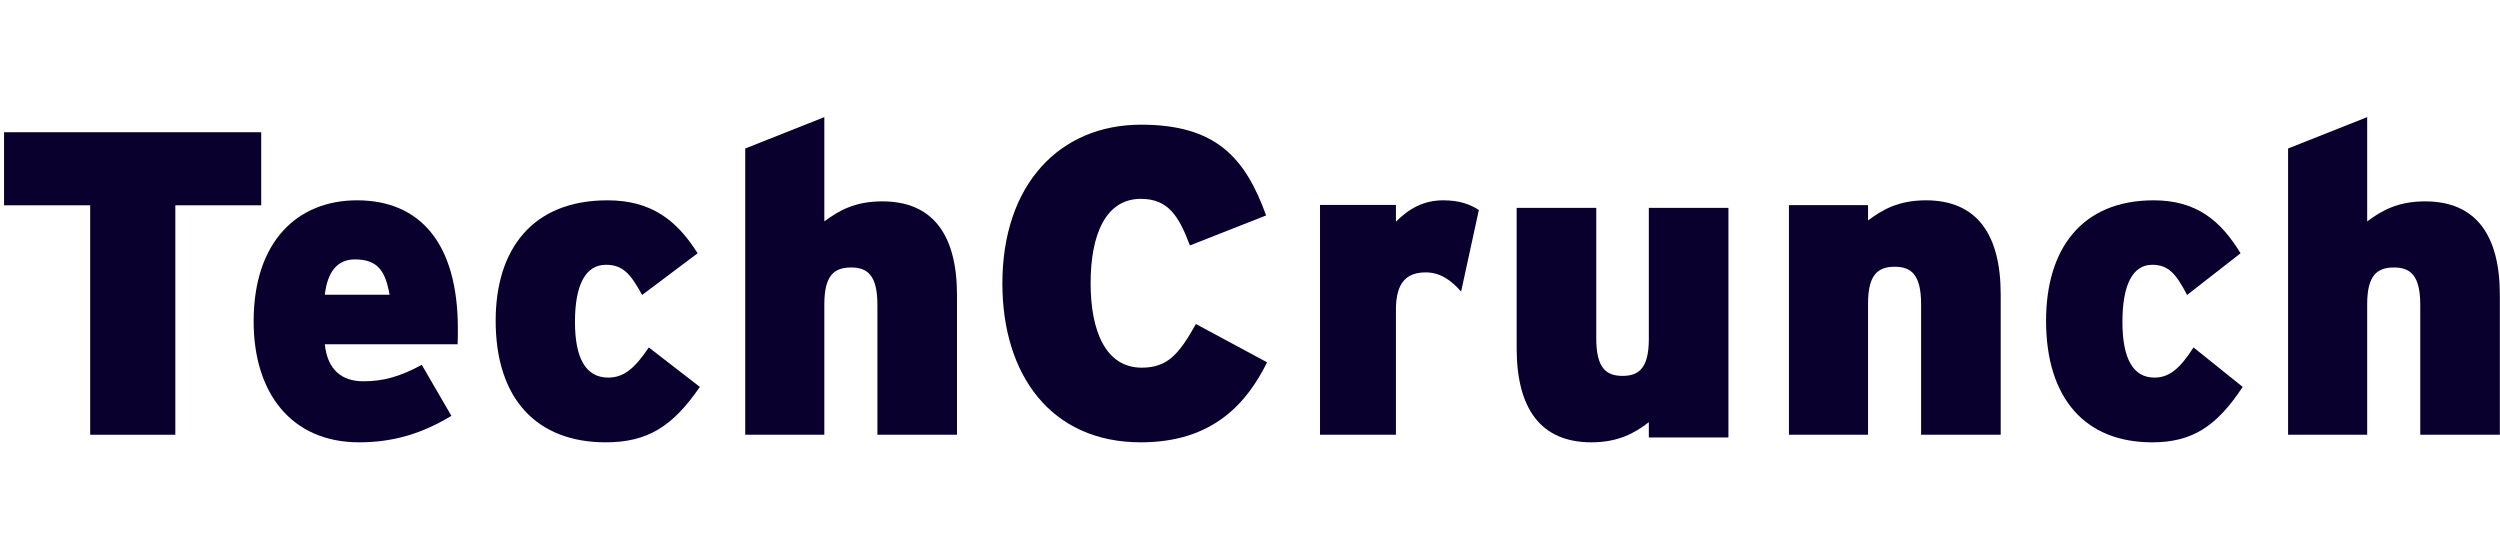 <svg xmlns="http://www.w3.org/2000/svg" fill="none" viewBox="0 0 143 32" height="32" width="143">
<path fill="#09002D" d="M10.029 11.743V24.868H5.158V11.743H0.232V7.564H14.941V11.743H10.029Z"></path>
<path fill="#09002D" d="M26.175 19.691H18.579C18.73 21.163 19.563 21.809 20.779 21.809C21.913 21.809 22.855 21.556 24.126 20.869L25.82 23.786C24.221 24.754 22.568 25.301 20.547 25.301C16.653 25.301 14.508 22.468 14.508 18.386C14.508 13.8 17.022 11.458 20.424 11.458C23.976 11.458 26.189 13.856 26.189 18.793C26.189 19.186 26.189 19.466 26.175 19.691ZM20.301 14.838C19.29 14.838 18.73 15.553 18.579 16.858H22.282C22.049 15.511 21.612 14.838 20.301 14.838Z"></path>
<path fill="#09002D" d="M34.645 25.301C30.705 25.301 28.352 22.819 28.352 18.344C28.352 14.263 30.45 11.458 34.745 11.458C37.282 11.458 38.728 12.622 39.904 14.487L36.729 16.872C36.091 15.707 35.652 15.146 34.66 15.146C33.483 15.146 32.888 16.311 32.888 18.415C32.888 20.518 33.526 21.598 34.787 21.598C35.652 21.598 36.275 21.121 37.112 19.873L40.032 22.131C38.473 24.403 37.027 25.301 34.645 25.301Z"></path>
<path fill="#09002D" d="M50.188 24.868V17.441C50.188 15.742 49.617 15.3 48.684 15.3C47.723 15.3 47.152 15.742 47.152 17.399V24.868H42.627V8.494L47.152 6.699V12.664C47.988 12.042 48.907 11.518 50.466 11.518C53.362 11.518 54.74 13.437 54.74 16.875V24.868H50.188Z"></path>
<path fill="#09002D" d="M65.257 25.301C60.1 25.301 57.336 21.422 57.336 16.216C57.336 10.551 60.609 7.132 65.271 7.132C69.534 7.132 71.226 9.002 72.422 12.323L68.063 14.039C67.444 12.407 66.852 11.374 65.257 11.374C63.249 11.374 62.383 13.411 62.383 16.202C62.383 18.896 63.222 21.031 65.312 21.031C66.825 21.031 67.471 20.194 68.406 18.533L72.477 20.724C71.322 23.054 69.383 25.301 65.257 25.301Z"></path>
<path fill="#09002D" d="M83.575 16.678C83.027 16.053 82.399 15.581 81.557 15.581C80.502 15.581 79.847 16.108 79.847 17.705V24.868H75.505V11.722H79.847V12.679C80.595 11.93 81.437 11.458 82.546 11.458C83.468 11.458 84.082 11.68 84.59 12.013L83.575 16.678Z"></path>
<path fill="#09002D" d="M94.313 25.024V24.15C93.505 24.774 92.559 25.301 91.027 25.301C88.131 25.301 86.753 23.373 86.753 19.92V11.89H91.306V19.351C91.306 21.057 91.876 21.501 92.809 21.501C93.742 21.501 94.313 21.057 94.313 19.393V11.89H98.866V25.024H94.313Z"></path>
<path fill="#09002D" d="M109.887 24.868V17.407C109.887 15.701 109.316 15.258 108.383 15.258C107.422 15.258 106.852 15.701 106.852 17.366V24.868H102.327V11.735H106.852V12.609C107.687 11.985 108.606 11.458 110.165 11.458C113.061 11.458 114.44 13.386 114.44 16.839V24.868H109.887Z"></path>
<path fill="#09002D" d="M123.096 25.301C119.301 25.301 117.035 22.819 117.035 18.344C117.035 14.263 119.055 11.458 123.191 11.458C125.635 11.458 127.027 12.622 128.16 14.487L125.102 16.872C124.488 15.707 124.065 15.146 123.109 15.146C121.976 15.146 121.403 16.311 121.403 18.415C121.403 20.518 122.017 21.598 123.232 21.598C124.065 21.598 124.666 21.121 125.471 19.873L128.283 22.131C126.781 24.403 125.389 25.301 123.096 25.301Z"></path>
<path fill="#09002D" d="M138.439 24.868V17.441C138.439 15.742 137.868 15.3 136.935 15.3C135.974 15.3 135.403 15.742 135.403 17.399V24.868H130.878V8.494L135.403 6.699V12.664C136.239 12.042 137.158 11.518 138.717 11.518C141.613 11.518 142.991 13.437 142.991 16.875V24.868H138.439Z"></path>
</svg>
